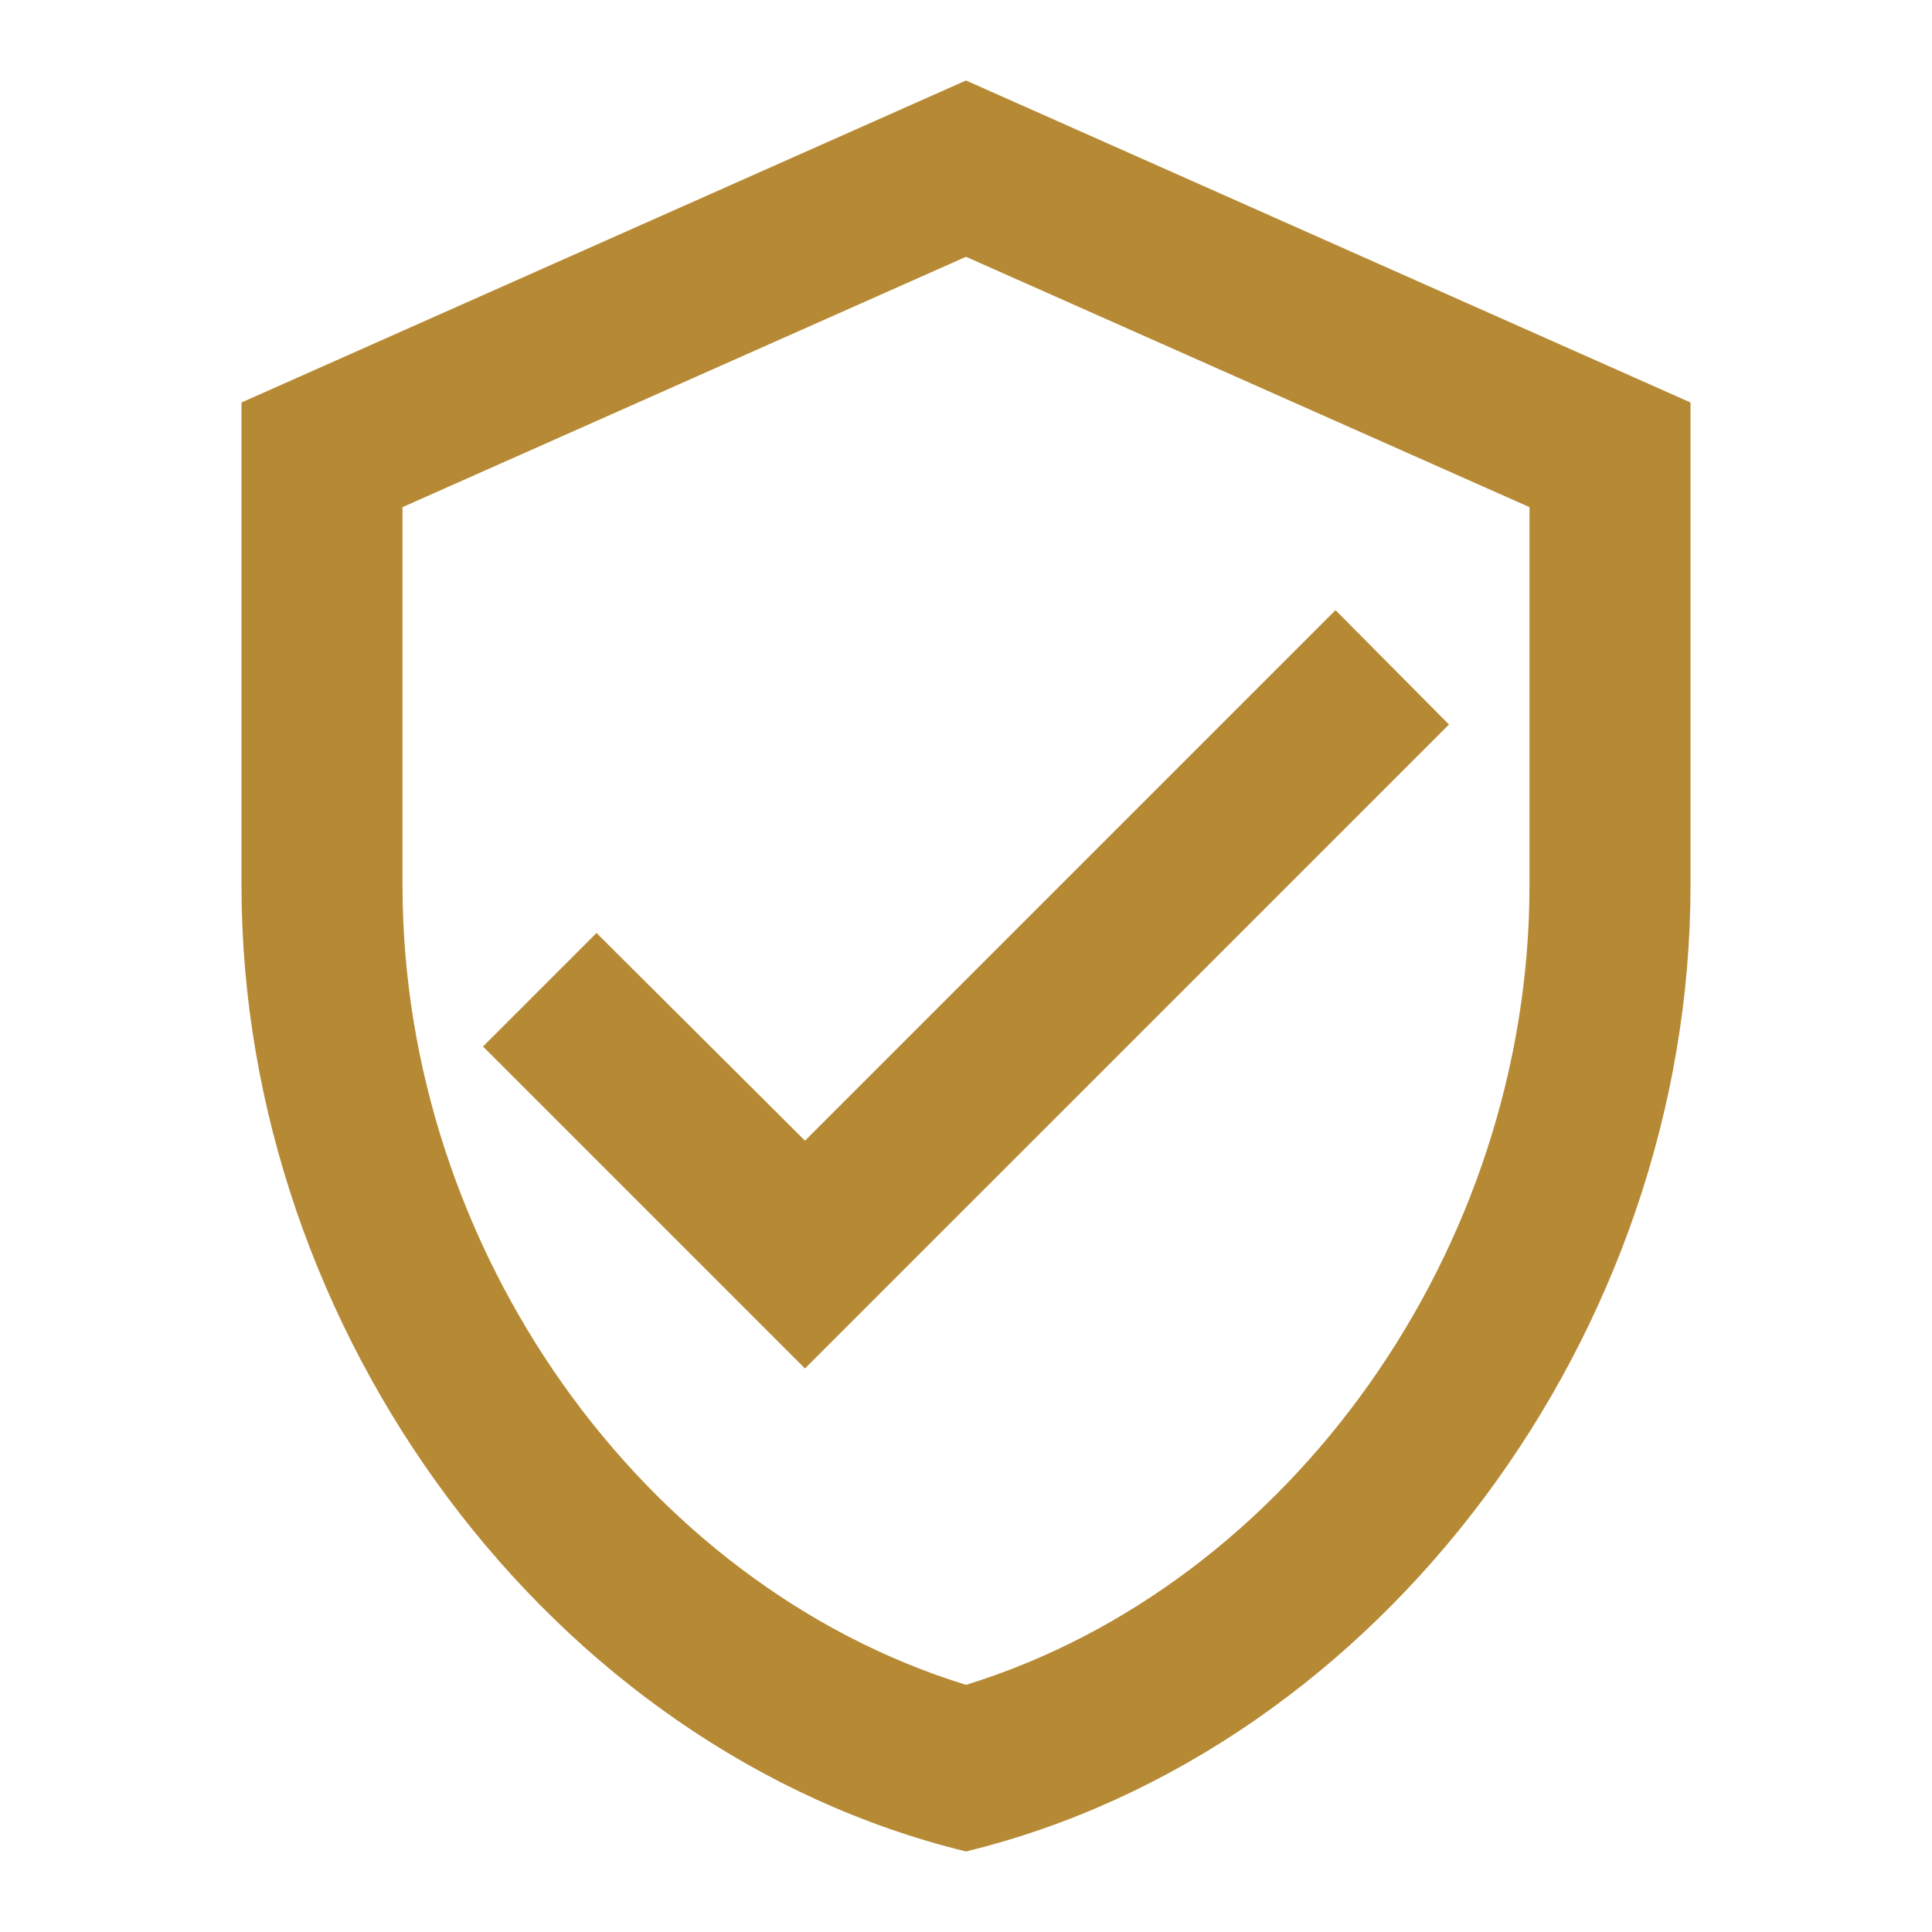 <svg width="56" height="56" viewBox="0 0 56 56" fill="none" xmlns="http://www.w3.org/2000/svg">
<g clip-path="url(#clip0_681_28633)">
<path d="M28 2.333L7 11.666V25.666C7 38.616 15.96 50.726 28 53.666C40.04 50.726 49 38.616 49 25.666V11.666L28 2.333ZM44.333 25.666C44.333 36.213 37.38 45.943 28 48.836C18.62 45.943 11.667 36.213 11.667 25.666V14.7L28 7.443L44.333 14.7V25.666ZM17.29 27.043L14 30.333L23.333 39.666L42 21L38.71 17.686L23.333 33.063L17.29 27.043Z" fill="#B68A35"/>
</g>
<defs>
<clipPath id="clip0_681_28633">
<rect width="56" height="56" fill="white"/>
</clipPath>
</defs>
</svg>
